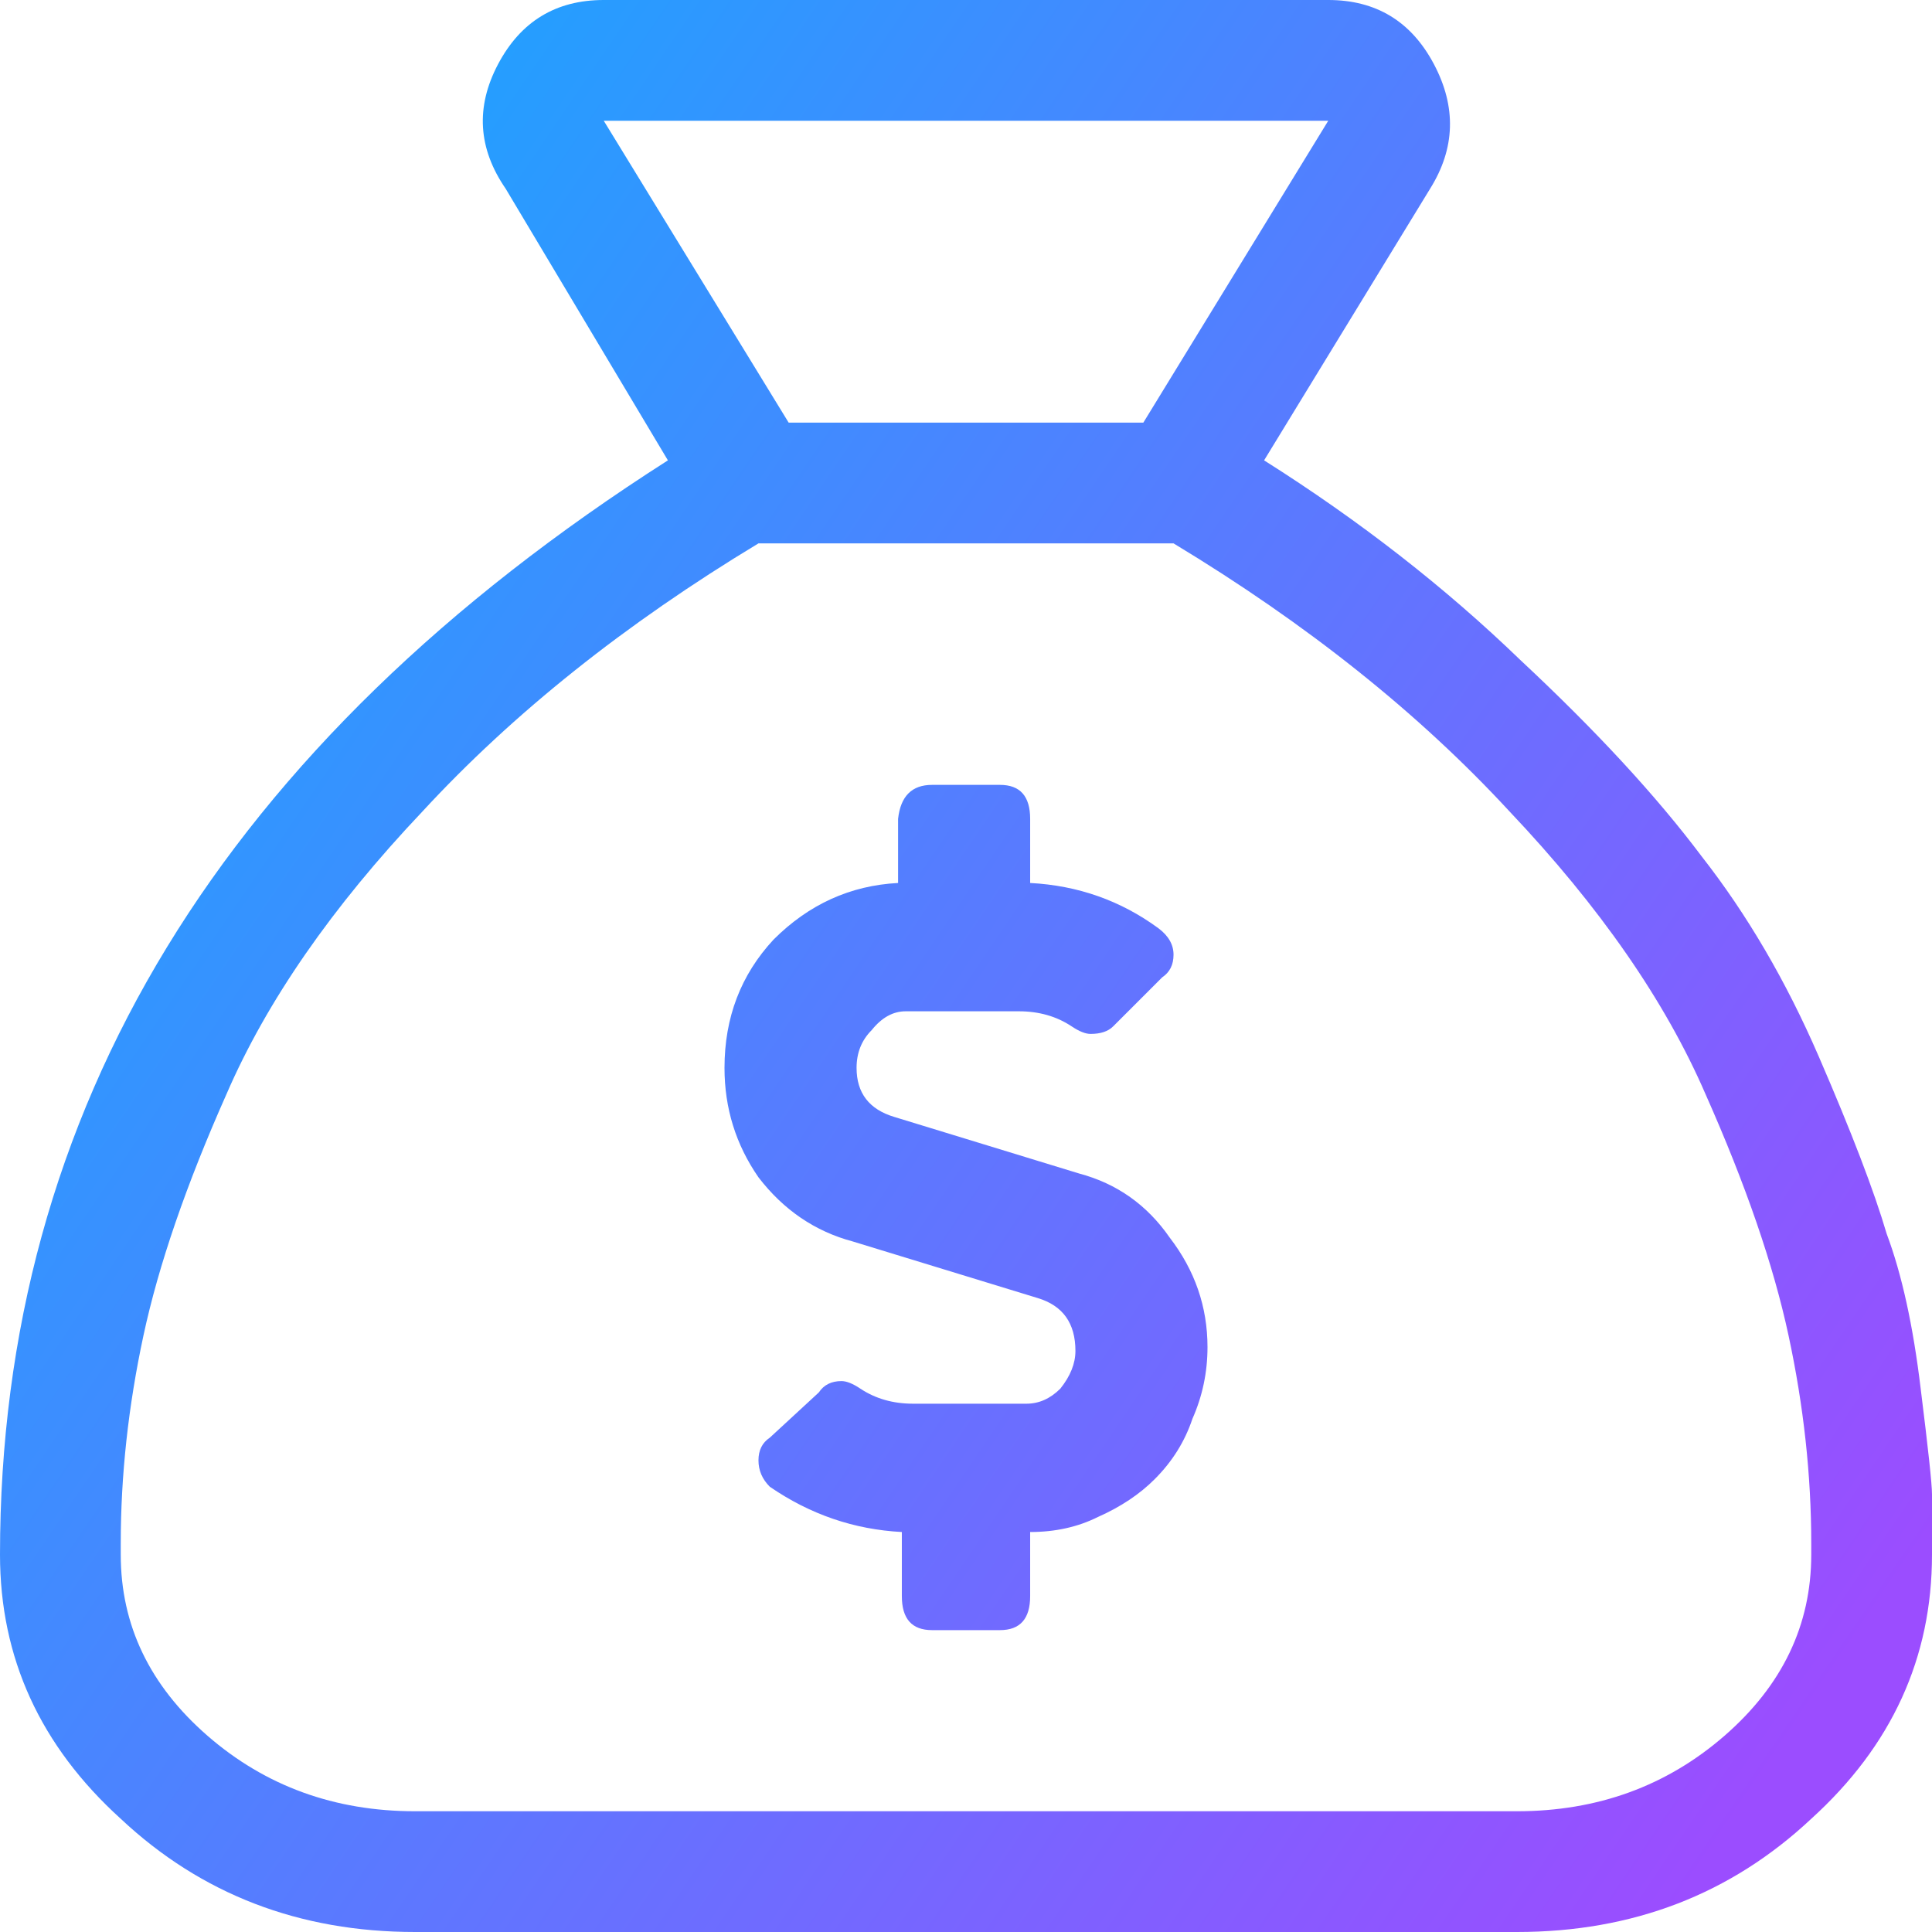 <svg width="72" height="72" viewBox="0 0 72 72" fill="none" xmlns="http://www.w3.org/2000/svg">
<path d="M47.109 17.156C50.672 19.406 53.859 21.891 56.672 24.609C59.484 27.234 61.734 29.672 63.422 31.922C65.109 34.078 66.562 36.562 67.781 39.375C69 42.188 69.844 44.391 70.312 45.984C70.875 47.484 71.297 49.406 71.578 51.75C71.859 54 72 55.312 72 55.688C72 55.969 72 56.719 72 57.938C72 61.781 70.5 65.062 67.5 67.781C64.5 70.594 60.844 72 56.531 72H15.469C11.156 72 7.5 70.594 4.5 67.781C1.5 65.062 0 61.781 0 57.938C0 41.344 8.297 27.75 24.891 17.156L18.844 7.031C17.812 5.531 17.719 3.984 18.562 2.391C19.406 0.797 20.719 0 22.5 0H49.5C51.281 0 52.594 0.797 53.438 2.391C54.281 3.984 54.234 5.531 53.297 7.031L47.109 17.156ZM22.5 4.5L29.391 15.75H42.609L49.5 4.5H22.5ZM67.5 57.938V57.516C67.5 54.984 67.219 52.406 66.656 49.781C66.094 47.156 65.062 44.156 63.562 40.781C62.062 37.312 59.625 33.797 56.25 30.234C52.875 26.578 48.703 23.25 43.734 20.25H28.266C23.297 23.25 19.125 26.578 15.75 30.234C12.375 33.797 9.938 37.312 8.438 40.781C6.938 44.156 5.906 47.156 5.344 49.781C4.781 52.406 4.5 54.984 4.5 57.516V57.938C4.5 60.562 5.578 62.812 7.734 64.688C9.891 66.562 12.469 67.5 15.469 67.5H56.531C59.531 67.5 62.109 66.562 64.266 64.688C66.422 62.812 67.5 60.562 67.5 57.938ZM40.219 43.734C41.625 44.109 42.75 44.906 43.594 46.125C44.531 47.344 45 48.703 45 50.203C45 51.141 44.812 52.031 44.438 52.875C44.156 53.719 43.688 54.469 43.031 55.125C42.469 55.688 41.766 56.156 40.922 56.531C40.172 56.906 39.328 57.094 38.391 57.094V59.484C38.391 60.328 38.016 60.75 37.266 60.75H34.734C33.984 60.75 33.609 60.328 33.609 59.484V57.094C31.828 57 30.188 56.438 28.688 55.406C28.406 55.125 28.266 54.797 28.266 54.422C28.266 54.047 28.406 53.766 28.688 53.578L30.516 51.891C30.703 51.609 30.984 51.469 31.359 51.469C31.547 51.469 31.781 51.562 32.062 51.75C32.625 52.125 33.281 52.312 34.031 52.312H38.25C38.719 52.312 39.141 52.125 39.516 51.75C39.891 51.281 40.078 50.812 40.078 50.344C40.078 49.312 39.609 48.656 38.672 48.375L31.781 46.266C30.375 45.891 29.203 45.094 28.266 43.875C27.422 42.656 27 41.297 27 39.797C27 37.922 27.609 36.328 28.828 35.016C30.141 33.703 31.688 33 33.469 32.906V30.516C33.562 29.672 33.984 29.25 34.734 29.25H37.266C38.016 29.25 38.391 29.672 38.391 30.516V32.906C40.172 33 41.766 33.562 43.172 34.594C43.547 34.875 43.734 35.203 43.734 35.578C43.734 35.953 43.594 36.234 43.312 36.422L41.484 38.25C41.297 38.438 41.016 38.531 40.641 38.531C40.453 38.531 40.219 38.438 39.938 38.25C39.375 37.875 38.719 37.688 37.969 37.688H33.75C33.281 37.688 32.859 37.922 32.484 38.391C32.109 38.766 31.922 39.234 31.922 39.797C31.922 40.734 32.391 41.344 33.328 41.625L40.219 43.734Z" fill="url(#paint0_linear_783_3742)"/>
<defs>
<linearGradient id="paint0_linear_783_3742" x1="6.48" y1="13.2" x2="71.756" y2="57.509" gradientUnits="userSpaceOnUse">
<stop stop-color="#1FA2FF"/>
<stop offset="1" stop-color="#9B4DFF"/>
</linearGradient>
</defs>
</svg>
